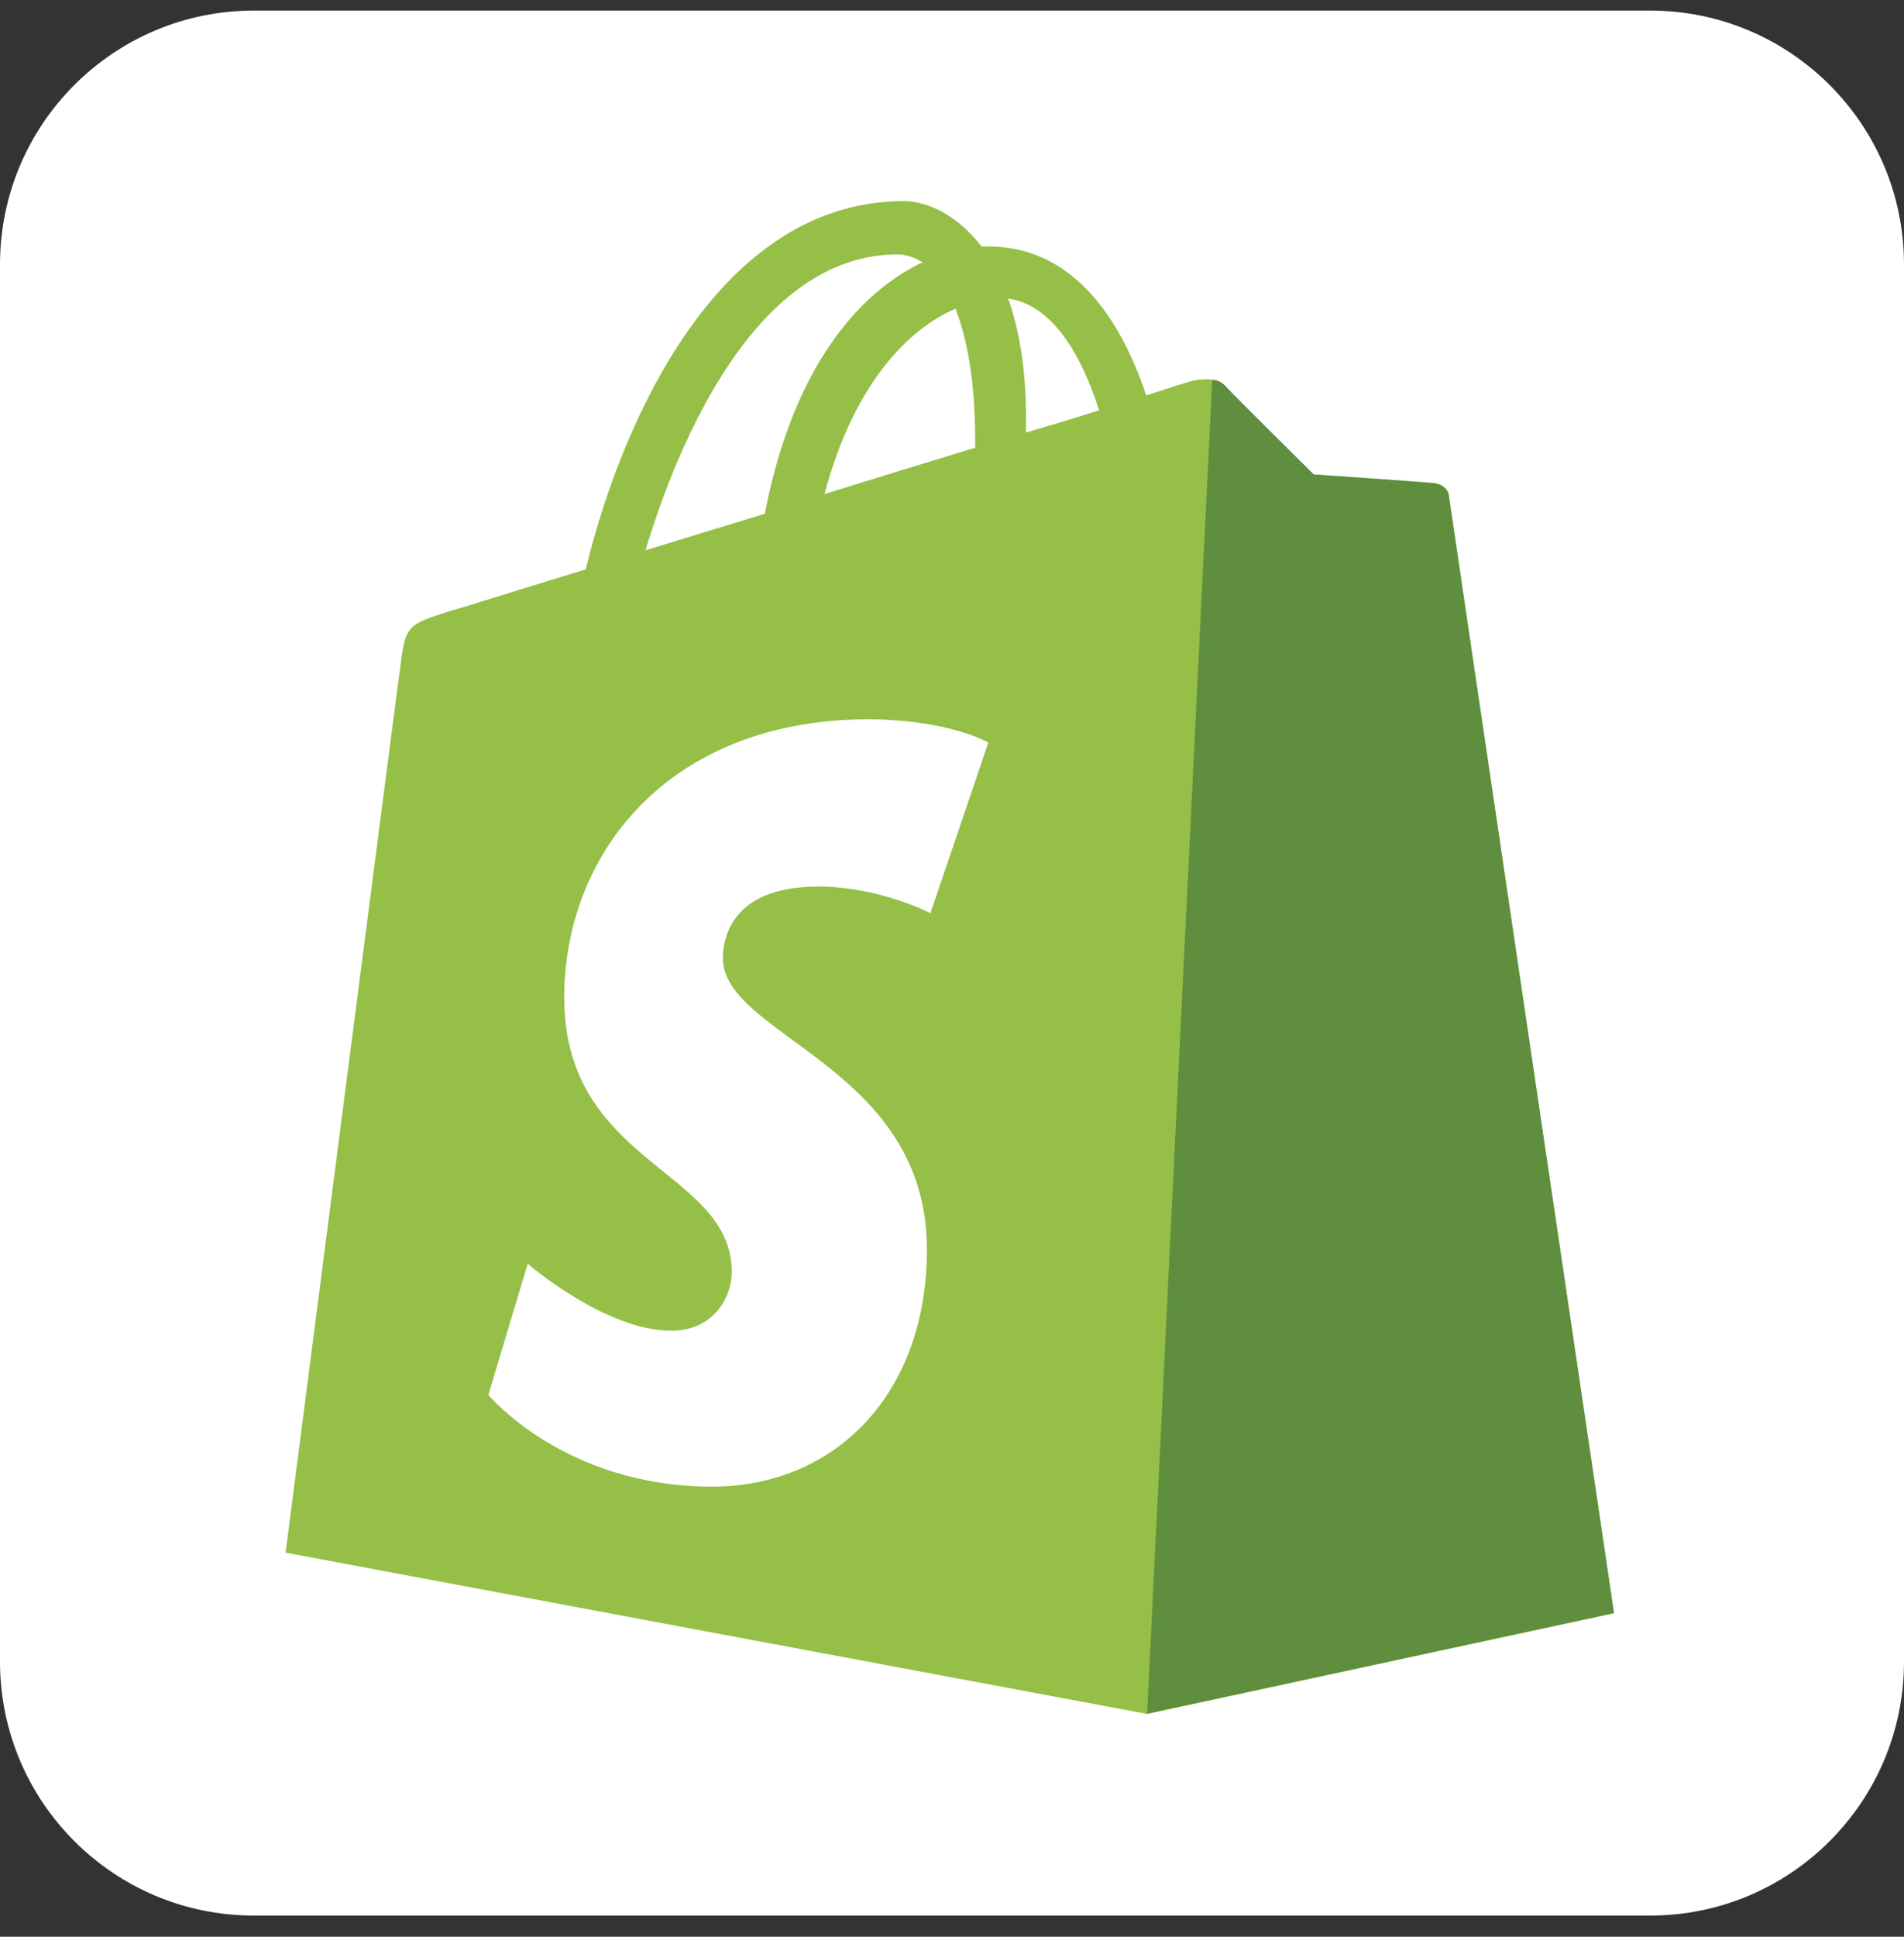 <svg width="60" height="61" viewBox="0 0 60 61" fill="none" xmlns="http://www.w3.org/2000/svg">
<rect x="0" y="0" width="60" height="61" fill="#333333" stroke="none"/>
<path d="M52 0.333H8C3.582 0.333 0 3.915 0 8.333V52.333C0 56.751 3.582 60.333 8 60.333H52C56.418 60.333 60 56.751 60 52.333V8.333C60 3.915 56.418 0.333 52 0.333Z" fill="white"/>
<path d="M45.67 15.623C45.64 15.373 45.42 15.253 45.25 15.233C45.08 15.203 41.4 14.953 41.4 14.953C41.4 14.953 38.84 12.423 38.59 12.143C38.31 11.863 37.78 11.943 37.55 12.003C37.52 12.003 36.99 12.173 36.12 12.453C35.31 10.013 33.79 7.763 31.15 7.763H30.93C30.17 6.783 29.25 6.333 28.46 6.333C22.31 6.363 19.39 14.023 18.46 17.933C16.07 18.663 14.39 19.193 14.16 19.253C12.84 19.673 12.78 19.703 12.62 20.963C12.48 21.943 9 48.903 9 48.903L36.15 53.983L50.86 50.813C50.86 50.813 45.69 15.883 45.66 15.623H45.67ZM34.63 12.923C33.96 13.143 33.17 13.373 32.33 13.623V13.113C32.33 11.593 32.11 10.363 31.77 9.403C33.15 9.603 34.07 11.143 34.63 12.913V12.923ZM30.11 9.723C30.48 10.673 30.73 12.023 30.73 13.853V14.103C29.24 14.553 27.61 15.053 25.98 15.563C26.91 12.083 28.62 10.363 30.11 9.723ZM28.28 8.013C28.53 8.013 28.81 8.093 29.07 8.263C27.1 9.193 25 11.523 24.1 16.183C22.81 16.573 21.52 16.973 20.34 17.333C21.41 13.793 23.88 8.013 28.29 8.013H28.28Z" fill="#95BF47"/>
<path d="M45.25 15.223C45.08 15.193 41.4 14.943 41.4 14.943C41.4 14.943 38.84 12.413 38.59 12.133C38.48 12.023 38.34 11.963 38.2 11.963L36.15 53.973L50.86 50.803C50.86 50.803 45.69 15.873 45.66 15.643C45.63 15.393 45.41 15.253 45.24 15.223H45.25Z" fill="#5E8E3E"/>
<path d="M31.15 23.373L29.32 28.763C29.32 28.763 27.72 27.923 25.78 27.923C22.92 27.923 22.78 29.723 22.78 30.173C22.78 32.643 29.21 33.573 29.21 39.353C29.21 43.903 26.32 46.823 22.44 46.823C17.78 46.823 15.39 43.933 15.39 43.933L16.63 39.803C16.63 39.803 19.07 41.913 21.15 41.913C22.5 41.913 23.06 40.843 23.06 40.063C23.06 36.833 17.78 36.693 17.78 31.413C17.78 26.973 20.98 22.653 27.41 22.653C29.94 22.683 31.14 23.383 31.14 23.383L31.15 23.373Z" fill="white"/>
</svg>
